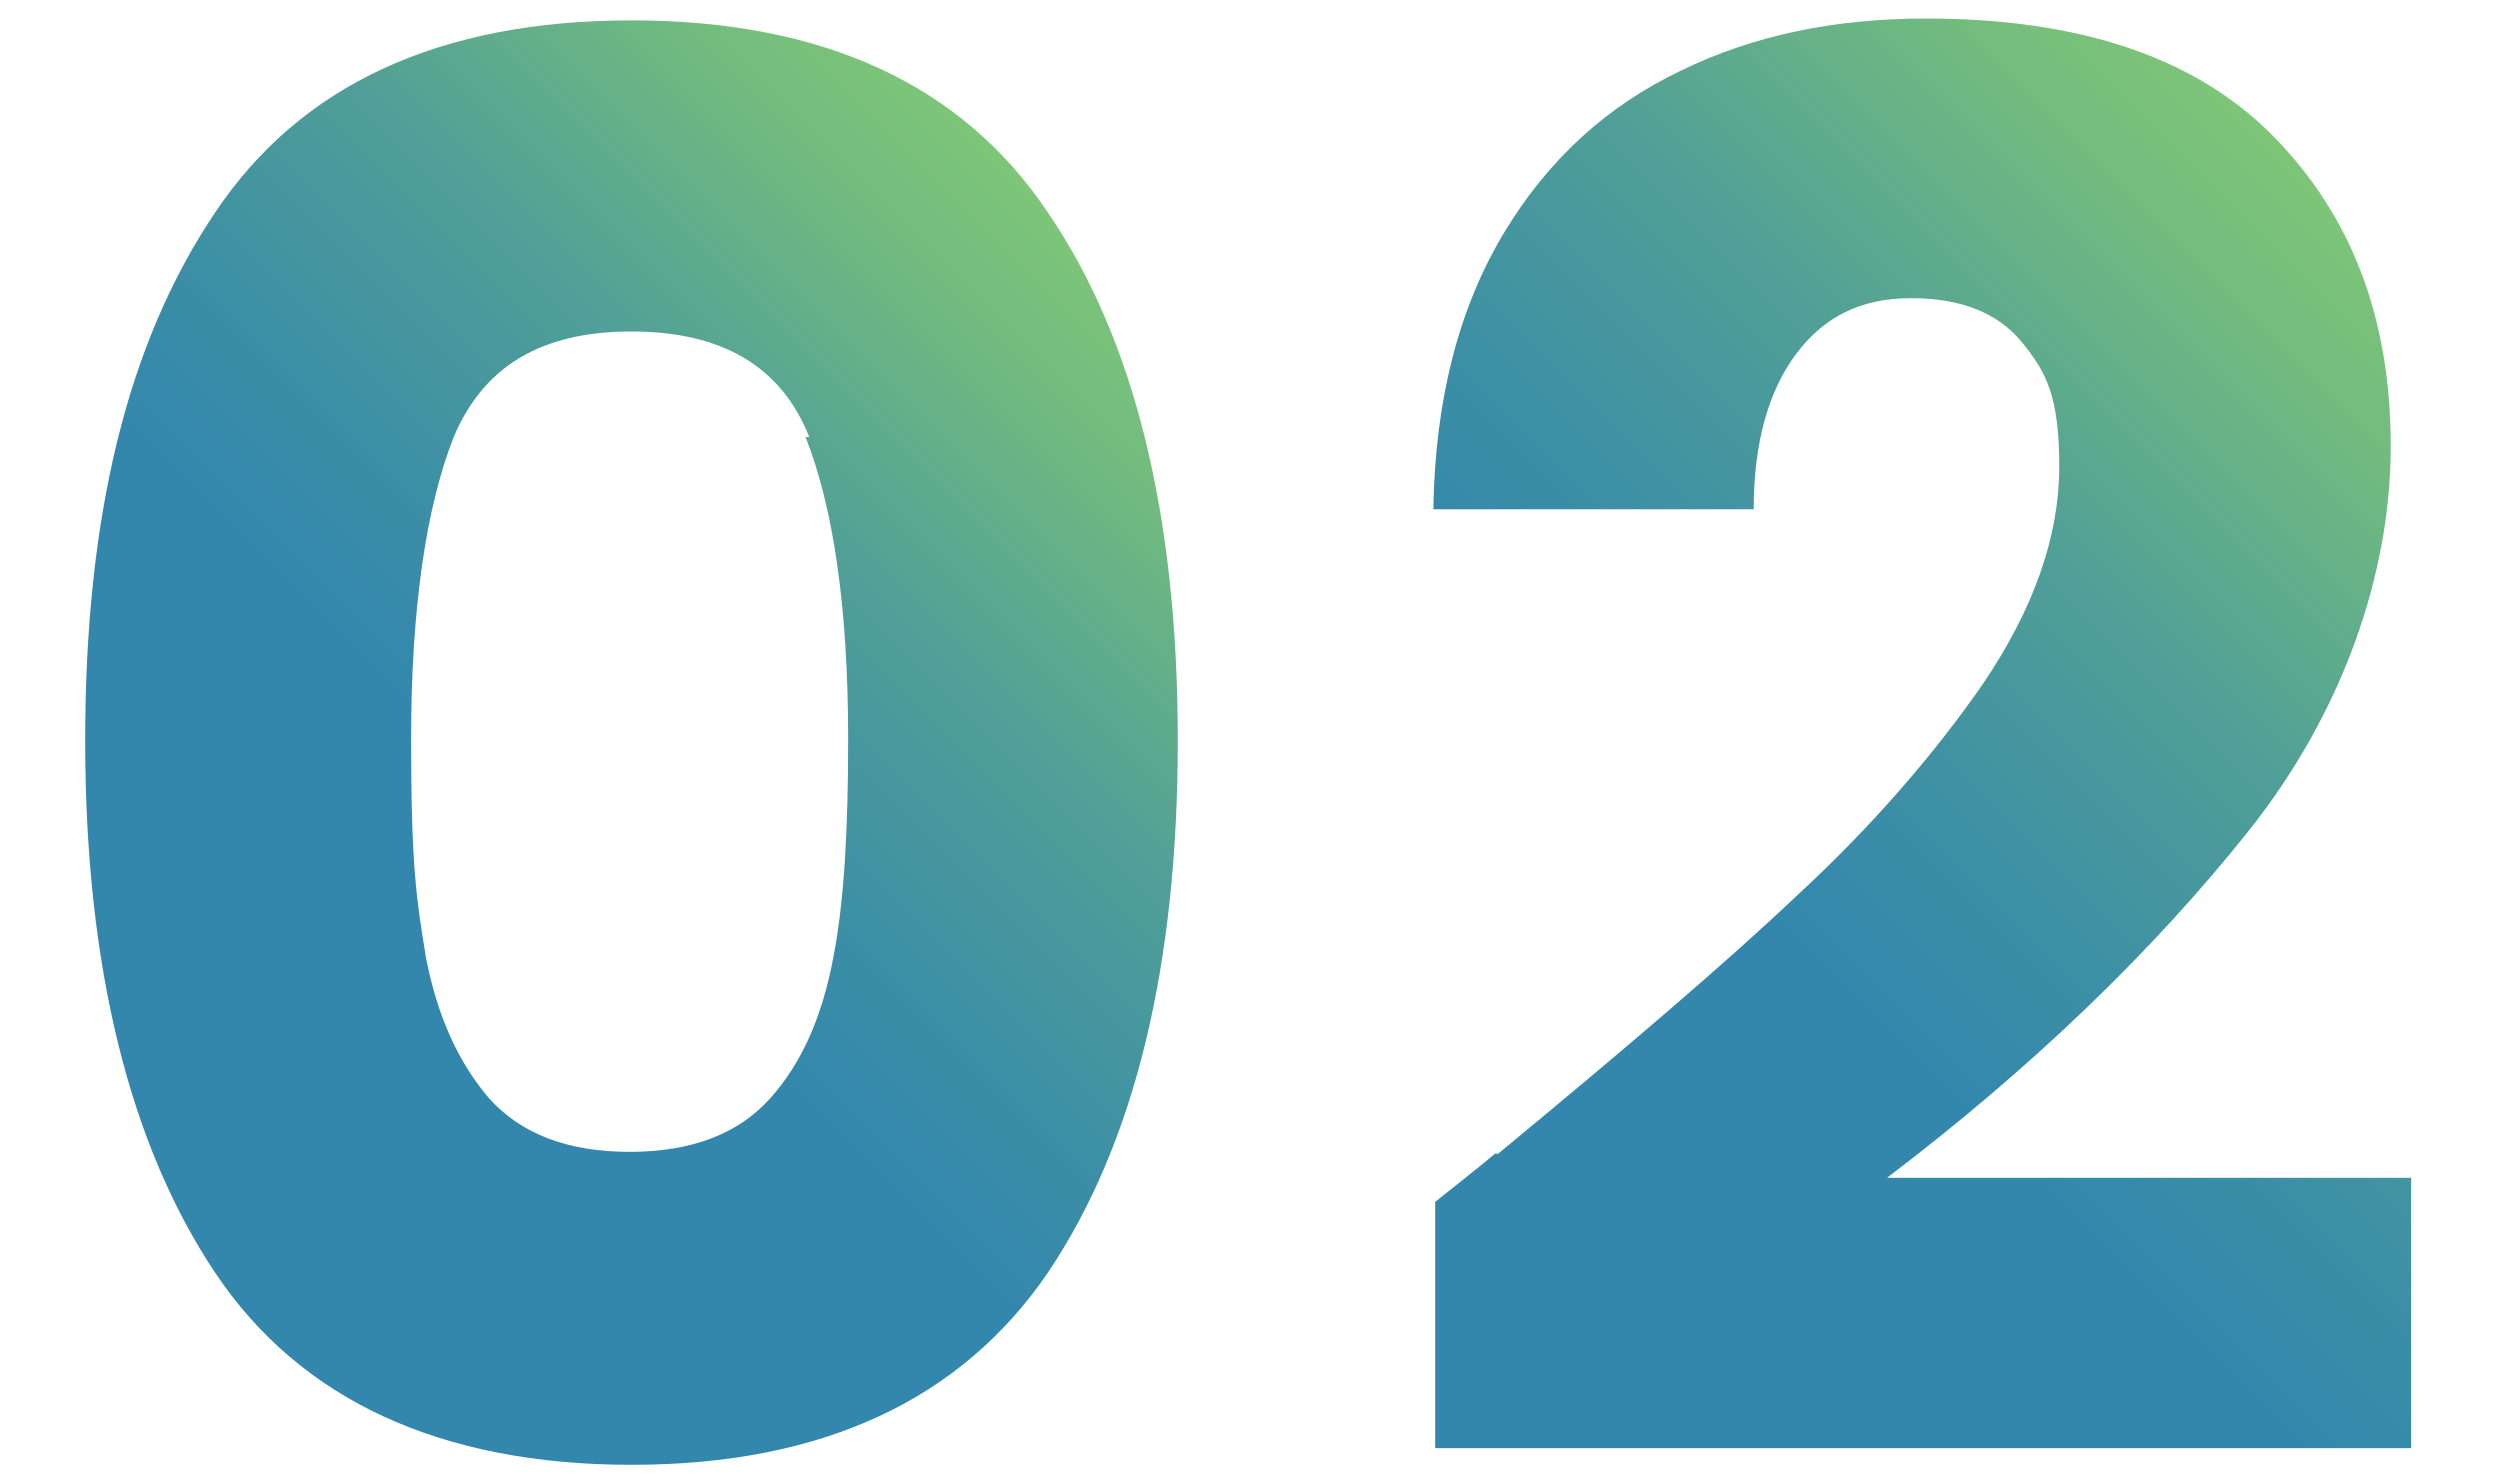 <?xml version="1.0" encoding="UTF-8"?>
<svg id="_レイヤー_2" xmlns="http://www.w3.org/2000/svg" xmlns:xlink="http://www.w3.org/1999/xlink" version="1.1" viewBox="0 0 135 80">
  <!-- Generator: Adobe Illustrator 29.5.1, SVG Export Plug-In . SVG Version: 2.1.0 Build 141)  -->
  <defs>
    <style>
      .st0 {
        fill: url(#_名称未設定グラデーション_2);
      }

      .st1 {
        opacity: .8;
      }

      .st2 {
        fill: url(#_名称未設定グラデーション);
      }
    </style>
    <linearGradient id="_名称未設定グラデーション" data-name="名称未設定グラデーション" x1="8.3" y1="14" x2="60" y2="65.7" gradientTransform="translate(0 79.9) scale(1 -1)" gradientUnits="userSpaceOnUse">
      <stop offset=".4" stop-color="#006998"/>
      <stop offset=".5" stop-color="#097190"/>
      <stop offset=".7" stop-color="#24877e"/>
      <stop offset=".9" stop-color="#4eaa5f"/>
      <stop offset="1" stop-color="#5db755"/>
    </linearGradient>
    <linearGradient id="_名称未設定グラデーション_2" data-name="名称未設定グラデーション 2" x1="75.1" y1="4.2" x2="133.1" y2="62.2" gradientTransform="translate(0 79.9) scale(1 -1)" gradientUnits="userSpaceOnUse">
      <stop offset=".4" stop-color="#006998"/>
      <stop offset=".5" stop-color="#097190"/>
      <stop offset=".7" stop-color="#24877e"/>
      <stop offset=".9" stop-color="#4eaa5f"/>
      <stop offset="1" stop-color="#5db755"/>
    </linearGradient>
  </defs>
  <g id="_文字">
    <g class="st1">
      <g>
        <path class="st2" d="M11.6,11.5C16.2,4.6,23.7,1.1,34.1,1.1s17.9,3.5,22.5,10.4c4.7,6.9,7,16.4,7,28.5s-2.3,21.7-7,28.7c-4.7,6.9-12.2,10.4-22.5,10.4s-17.9-3.5-22.5-10.4c-4.6-6.9-7-16.5-7-28.7s2.3-21.5,7-28.5ZM43.7,23.6c-1.5-3.8-4.7-5.7-9.6-5.7s-8,1.9-9.6,5.7c-1.5,3.8-2.3,9.3-2.3,16.3s.3,8.7.8,11.8c.6,3.1,1.7,5.6,3.4,7.6,1.7,1.9,4.2,2.9,7.6,2.9s5.9-1,7.6-2.9c1.7-1.9,2.8-4.4,3.4-7.6.6-3.1.8-7,.8-11.8,0-7.1-.8-12.5-2.3-16.3h0Z"/>
        <path class="st0" d="M80.9,62.3c6.9-5.7,12.3-10.3,16.2-14,3.9-3.6,7.3-7.5,10-11.4,2.7-4,4.1-7.9,4.1-11.7s-.7-5.1-2-6.7c-1.3-1.6-3.3-2.4-6-2.4s-4.7,1-6.2,3-2.3,4.8-2.3,8.4h-17.3c.1-6,1.4-10.9,3.8-14.9,2.4-4,5.6-6.9,9.6-8.8,3.9-1.9,8.3-2.8,13.2-2.8,8.3,0,14.6,2.1,18.8,6.4,4.2,4.3,6.3,9.8,6.3,16.7s-2.6,14.4-7.7,20.8c-5.1,6.4-11.6,12.7-19.5,18.7h28.3v14.6h-52.7v-13.3c2.4-1.9,3.5-2.8,3.2-2.6h0Z"/>
      </g>
    </g>
  </g>
</svg>